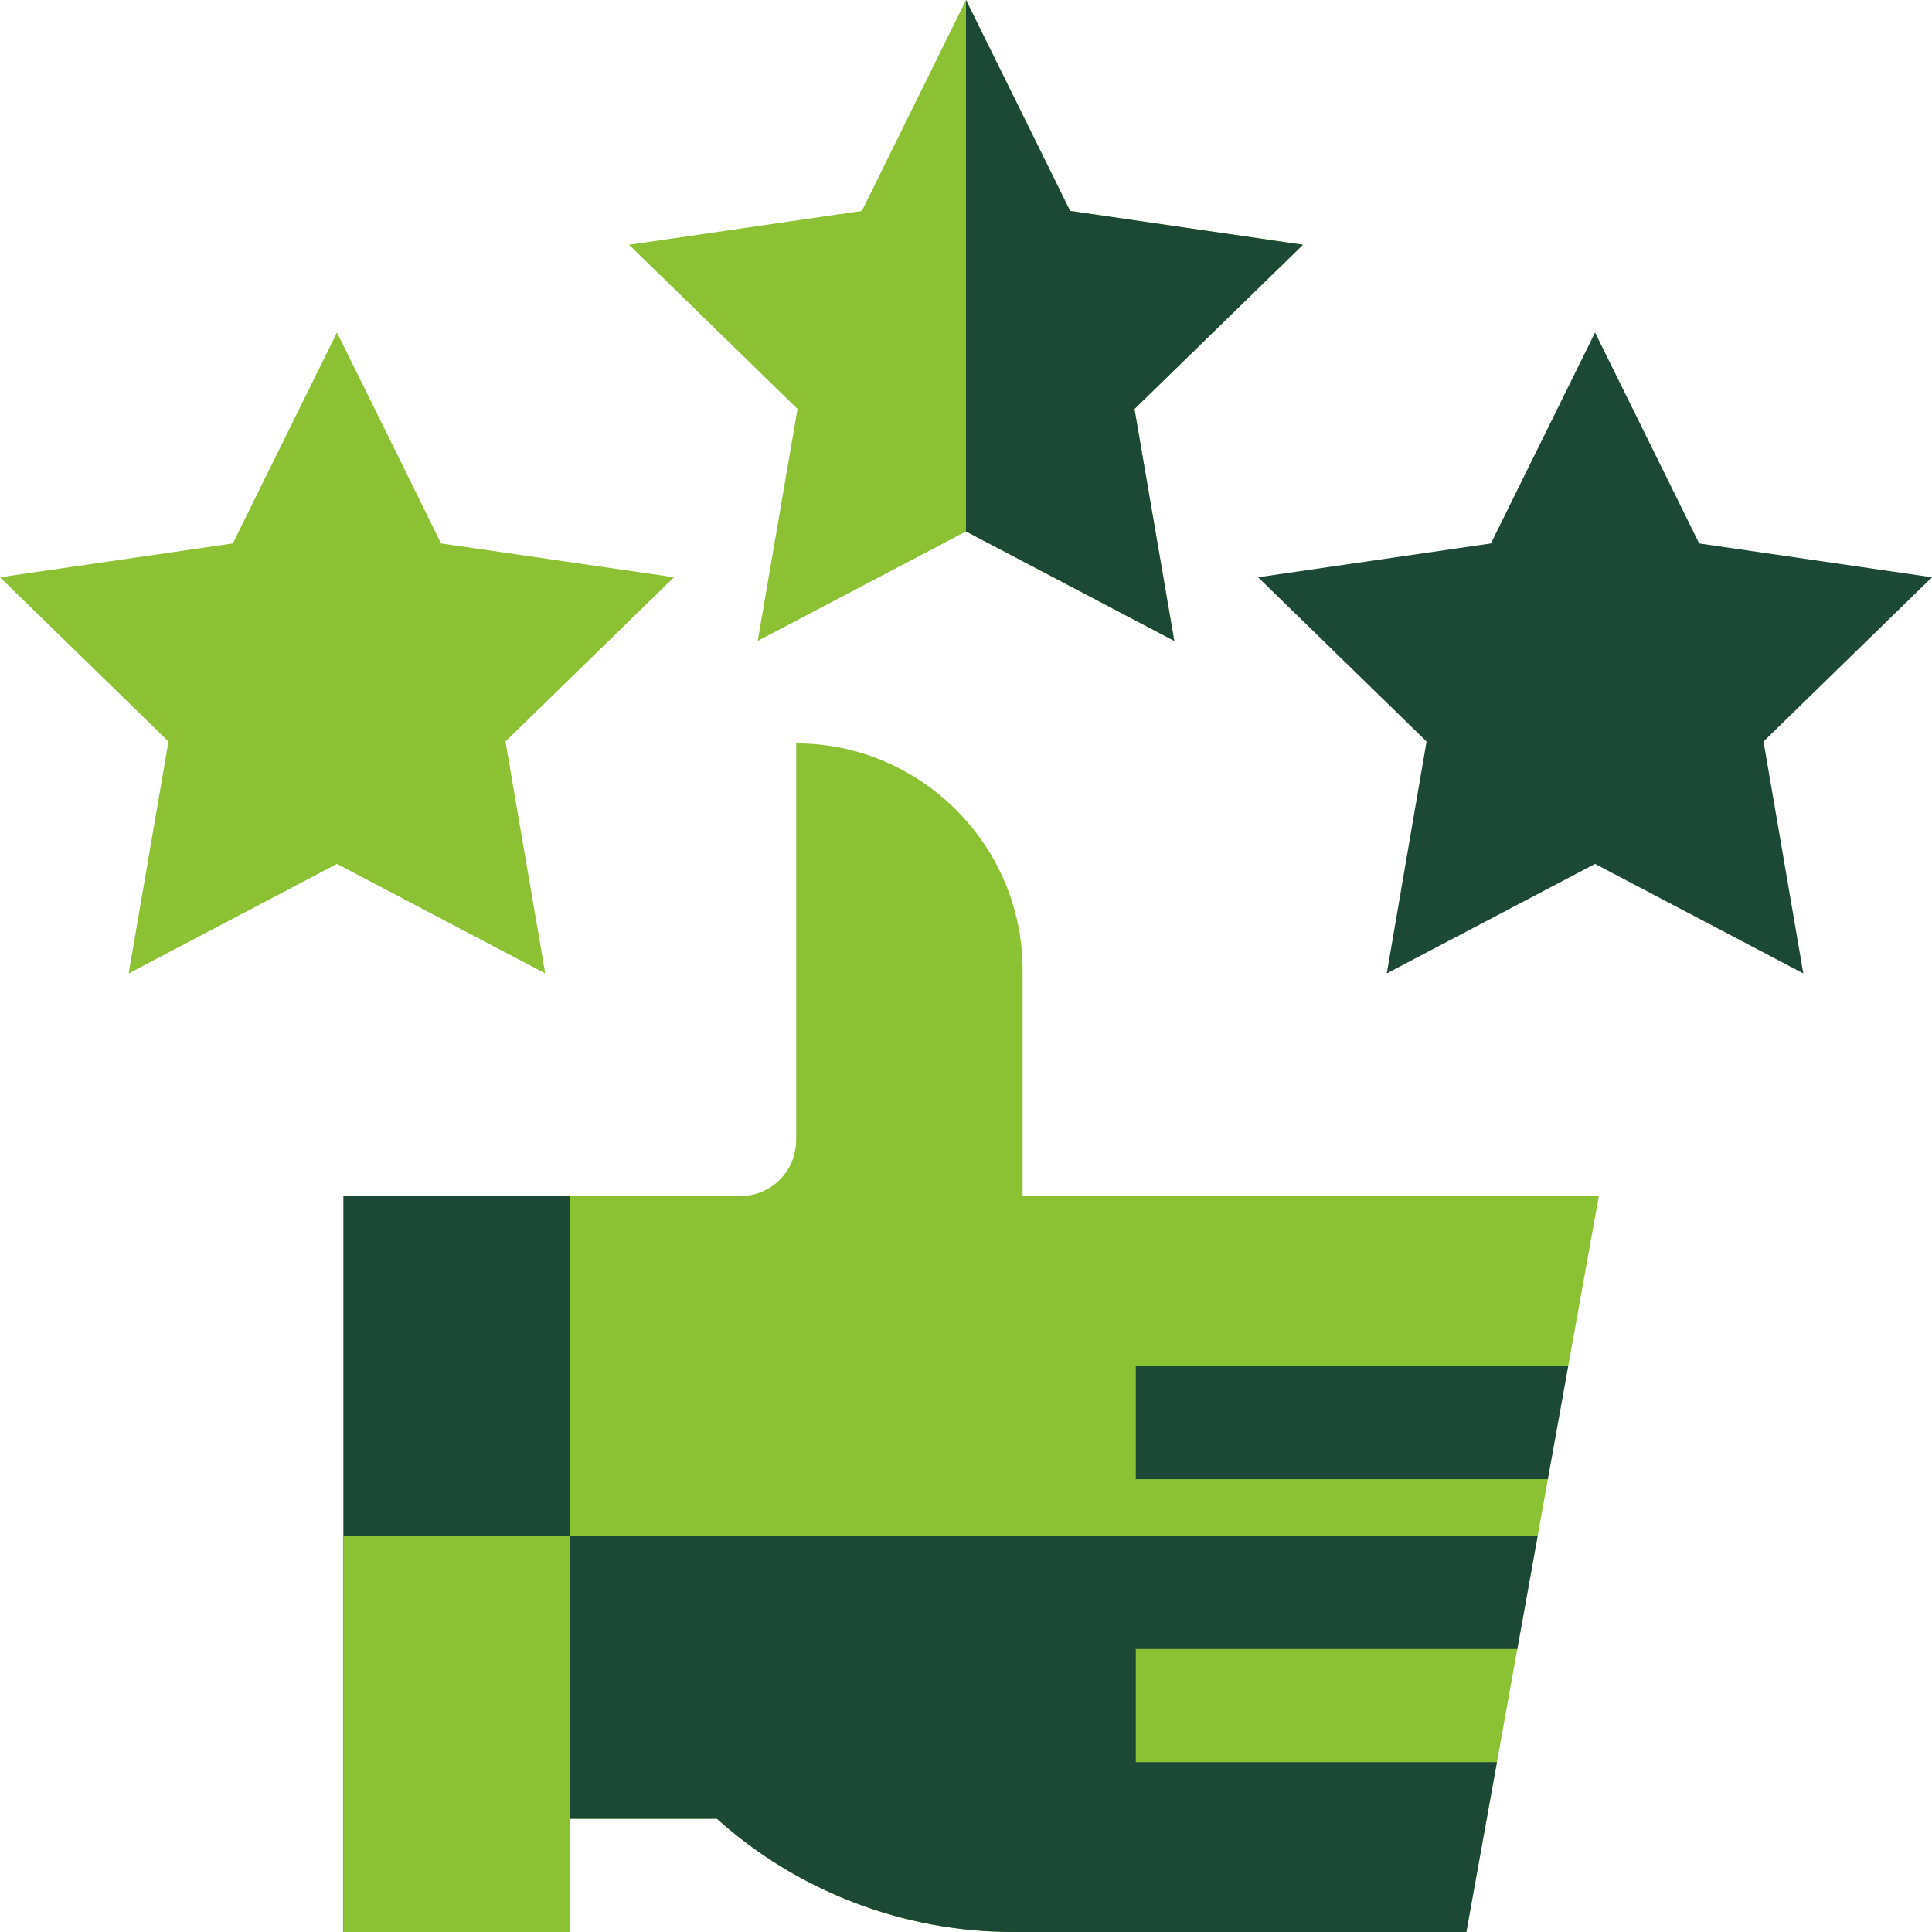 <?xml version="1.0" encoding="utf-8"?>
<!-- Generator: Adobe Illustrator 16.0.0, SVG Export Plug-In . SVG Version: 6.00 Build 0)  -->
<!DOCTYPE svg PUBLIC "-//W3C//DTD SVG 1.1//EN" "http://www.w3.org/Graphics/SVG/1.1/DTD/svg11.dtd">
<svg version="1.1" id="Capa_1" xmlns="http://www.w3.org/2000/svg" xmlns:xlink="http://www.w3.org/1999/xlink" x="0px" y="0px"
	 width="512px" height="512px" viewBox="0 0 512 512" enable-background="new 0 0 512 512" xml:space="preserve">
<g>
	<path fill="#8BC234" d="M361,377l49.2,15l-8.102,45L361,452l35.698,15l-8.102,45H268.299c-28.799,0-56.999-10.8-78.3-30h-69l30-165
		h45c8.401,0,15-6.6,15-15V197c32.999,0,60,27.001,60,60v60h152.703l-8.102,45L361,377z"/>
	<path fill="#1C4935" d="M407.501,407H134.636L121,482h69c21.301,19.2,49.501,30,78.3,30h120.298l8.102-45L361,452l41.1-15
		L407.501,407z"/>
	<g id="Customer_Feedback_2_">
		<g>
			<path fill="#1C4935" d="M151,512H91V317h60V512z"/>
		</g>
		<g>
			<path fill="#8BC234" d="M402.1,437l-5.401,30H301v-30H402.1z"/>
		</g>
		<g>
			<path fill="#1C4935" d="M415.602,362l-5.401,30H301v-30H415.602z"/>
		</g>
		<g>
			<path fill="#8CC133" d="M311.195,169.849L256,140.83l-55.195,29.019l10.547-61.465l-44.648-43.521l61.699-8.965L256,0
				l27.598,55.898l61.699,8.965l-44.648,43.521L311.195,169.849z"/>
		</g>
		<g>
			<path fill="#1C4935" d="M477.898,257.967l-55.195-29.019l-55.195,29.019l10.547-61.465l-44.647-43.521l61.699-8.965
				l27.598-55.898l27.598,55.898L512,152.981l-44.648,43.521L477.898,257.967z"/>
		</g>
		<g>
			<path fill="#8CC133" d="M144.492,257.967l-55.195-29.019l-55.195,29.019l10.547-61.465L0,152.981l61.699-8.965l27.598-55.898
				l27.598,55.898l61.699,8.965l-44.648,43.521L144.492,257.967z"/>
		</g>
	</g>
	<path fill="#1C4935" d="M311.195,169.849l-10.547-61.465l44.648-43.521l-61.699-8.965L256,0v140.83L311.195,169.849z"/>
	<path fill="#8BC234" d="M91,407h60v105H91V407z"/>
</g>
</svg>
